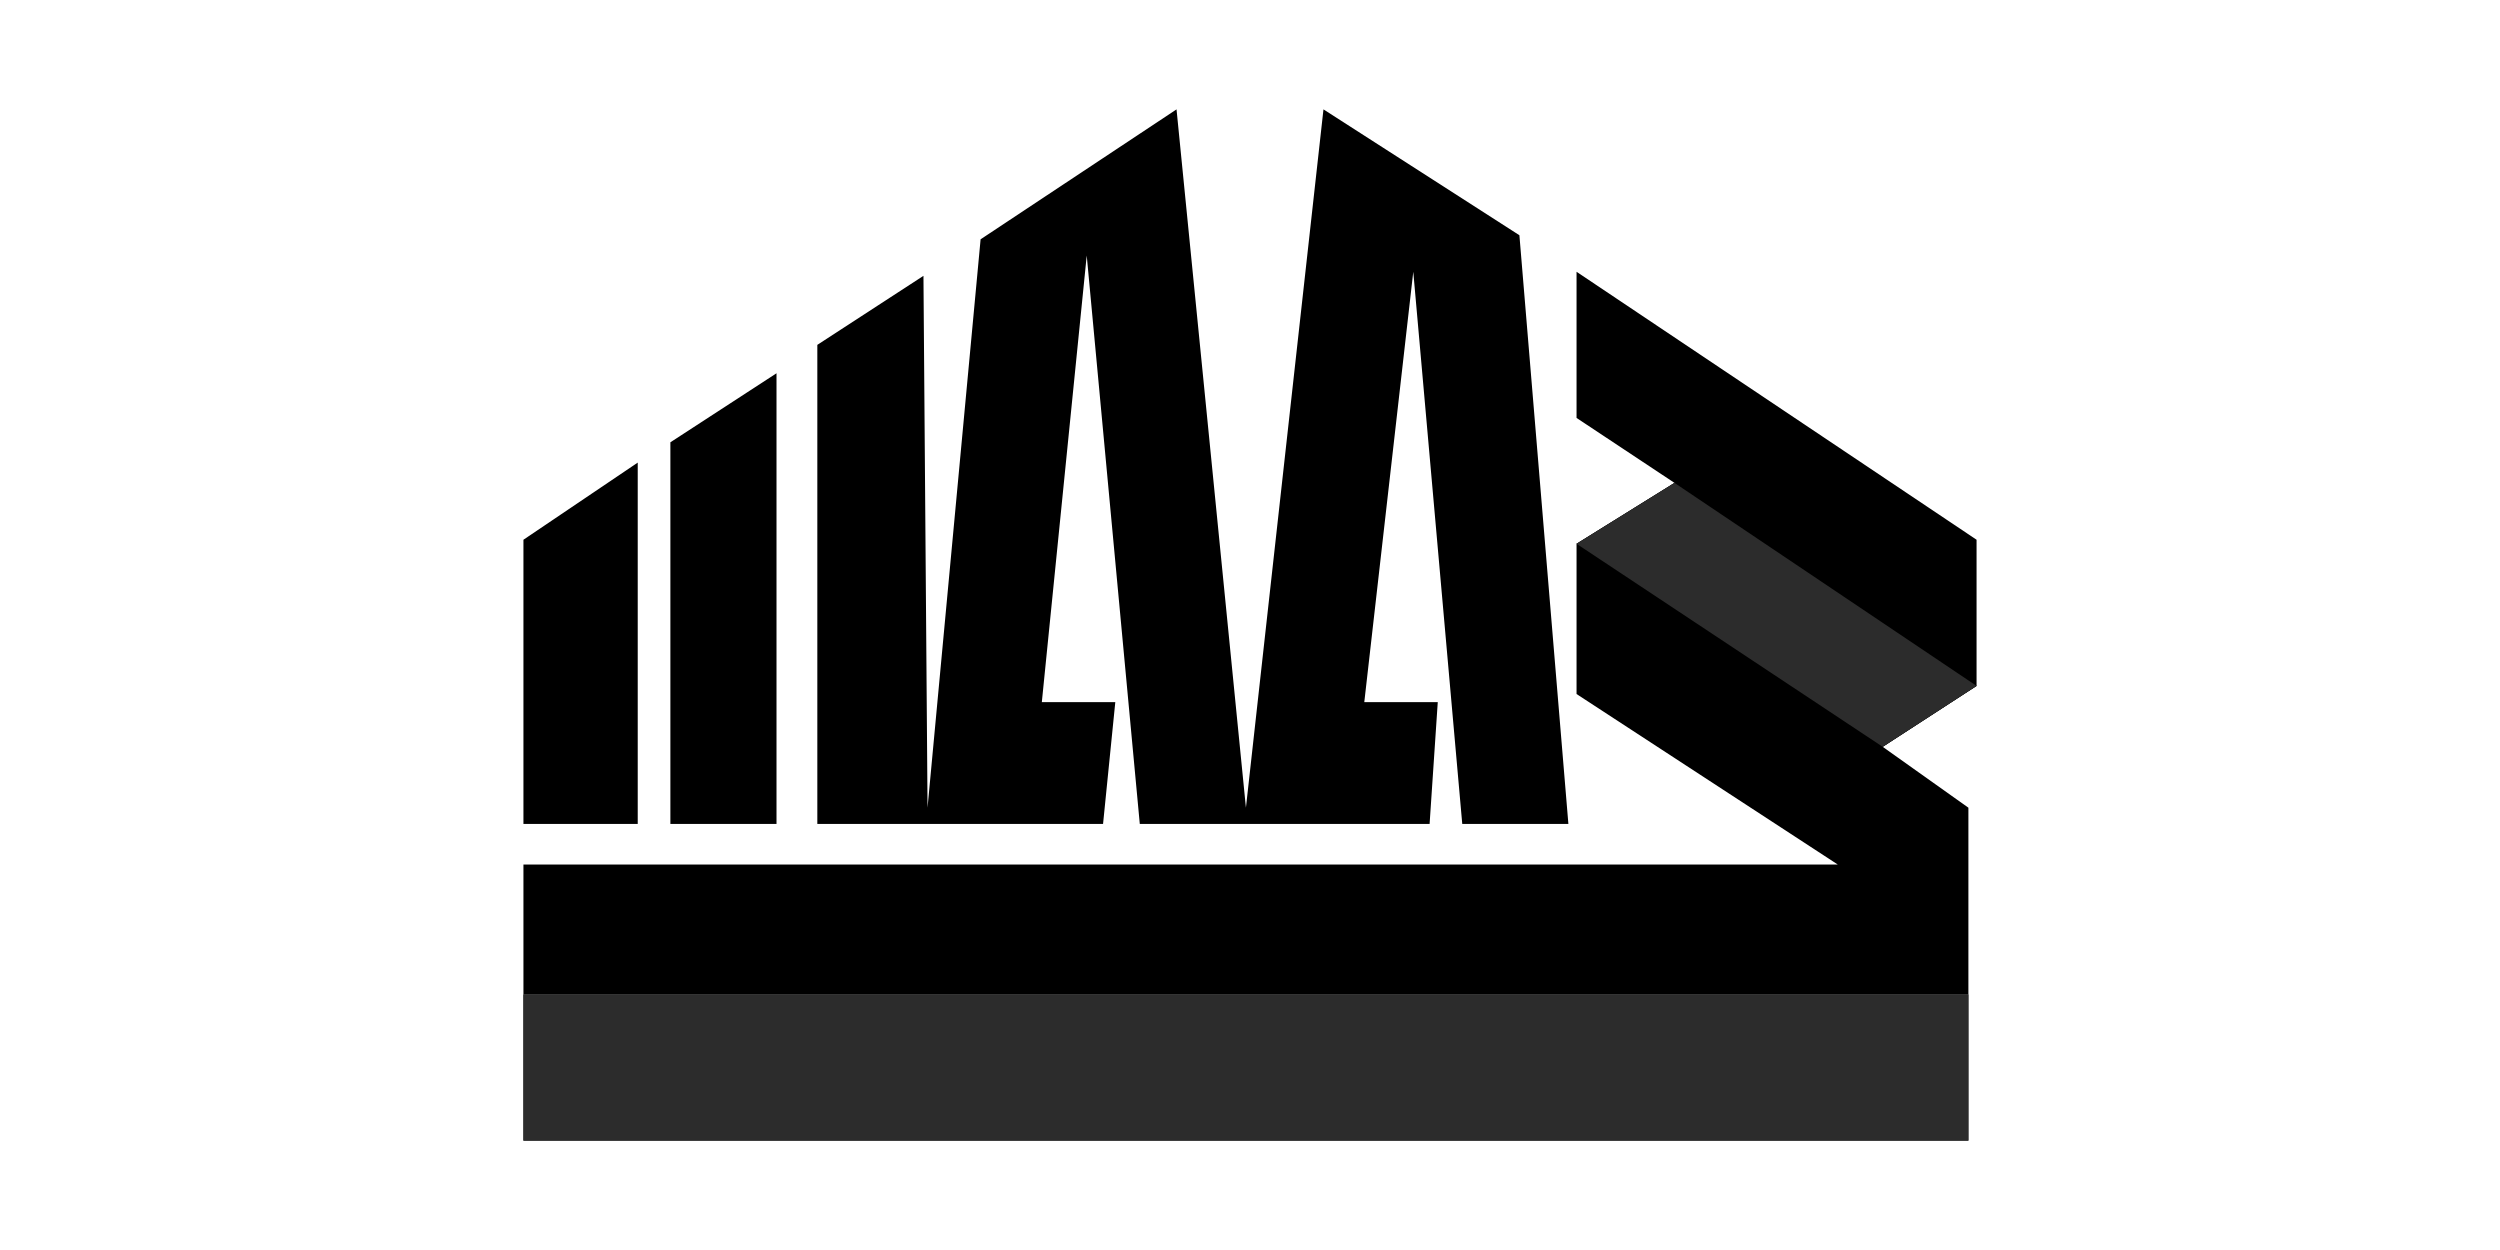 <?xml version="1.0" encoding="UTF-8"?> <svg xmlns="http://www.w3.org/2000/svg" width="320" height="160" viewBox="0 0 320 160" fill="none"><path d="M81.629 59.213L67 69.087V105.465H81.629V59.213Z" fill="black"></path><path d="M99.393 47.779L85.809 56.614V105.465H99.393V47.779Z" fill="black"></path><path d="M118.202 35.307L104.618 44.142V105.465H141.191L142.758 89.874H133.354L139.101 32.709L145.893 105.465H182.989L184.034 89.874H174.629L180.899 34.787L187.169 105.465H200.753L194.483 30.11L169.404 14L159.478 103.386L150.596 14L125.517 30.63L118.725 103.386L118.202 35.307Z" fill="black"></path><path d="M201.798 53.496V34.787L253 69.087V87.795L240.983 95.591L251.955 103.386V127.291H67V110.661H235.236L201.798 88.835V69.606L214.337 61.811L201.798 53.496Z" fill="black"></path><path d="M253 87.795L214.337 61.811L201.798 69.606L240.983 95.591L253 87.795Z" fill="black"></path><path d="M251.955 127.291H67V146H251.955V127.291Z" fill="black"></path><path d="M253 87.795L214.337 61.811L201.798 69.606L240.983 95.591L253 87.795Z" fill="#2C2C2C"></path><path d="M251.955 127.291H67V146H251.955V127.291Z" fill="#2C2C2C"></path></svg> 